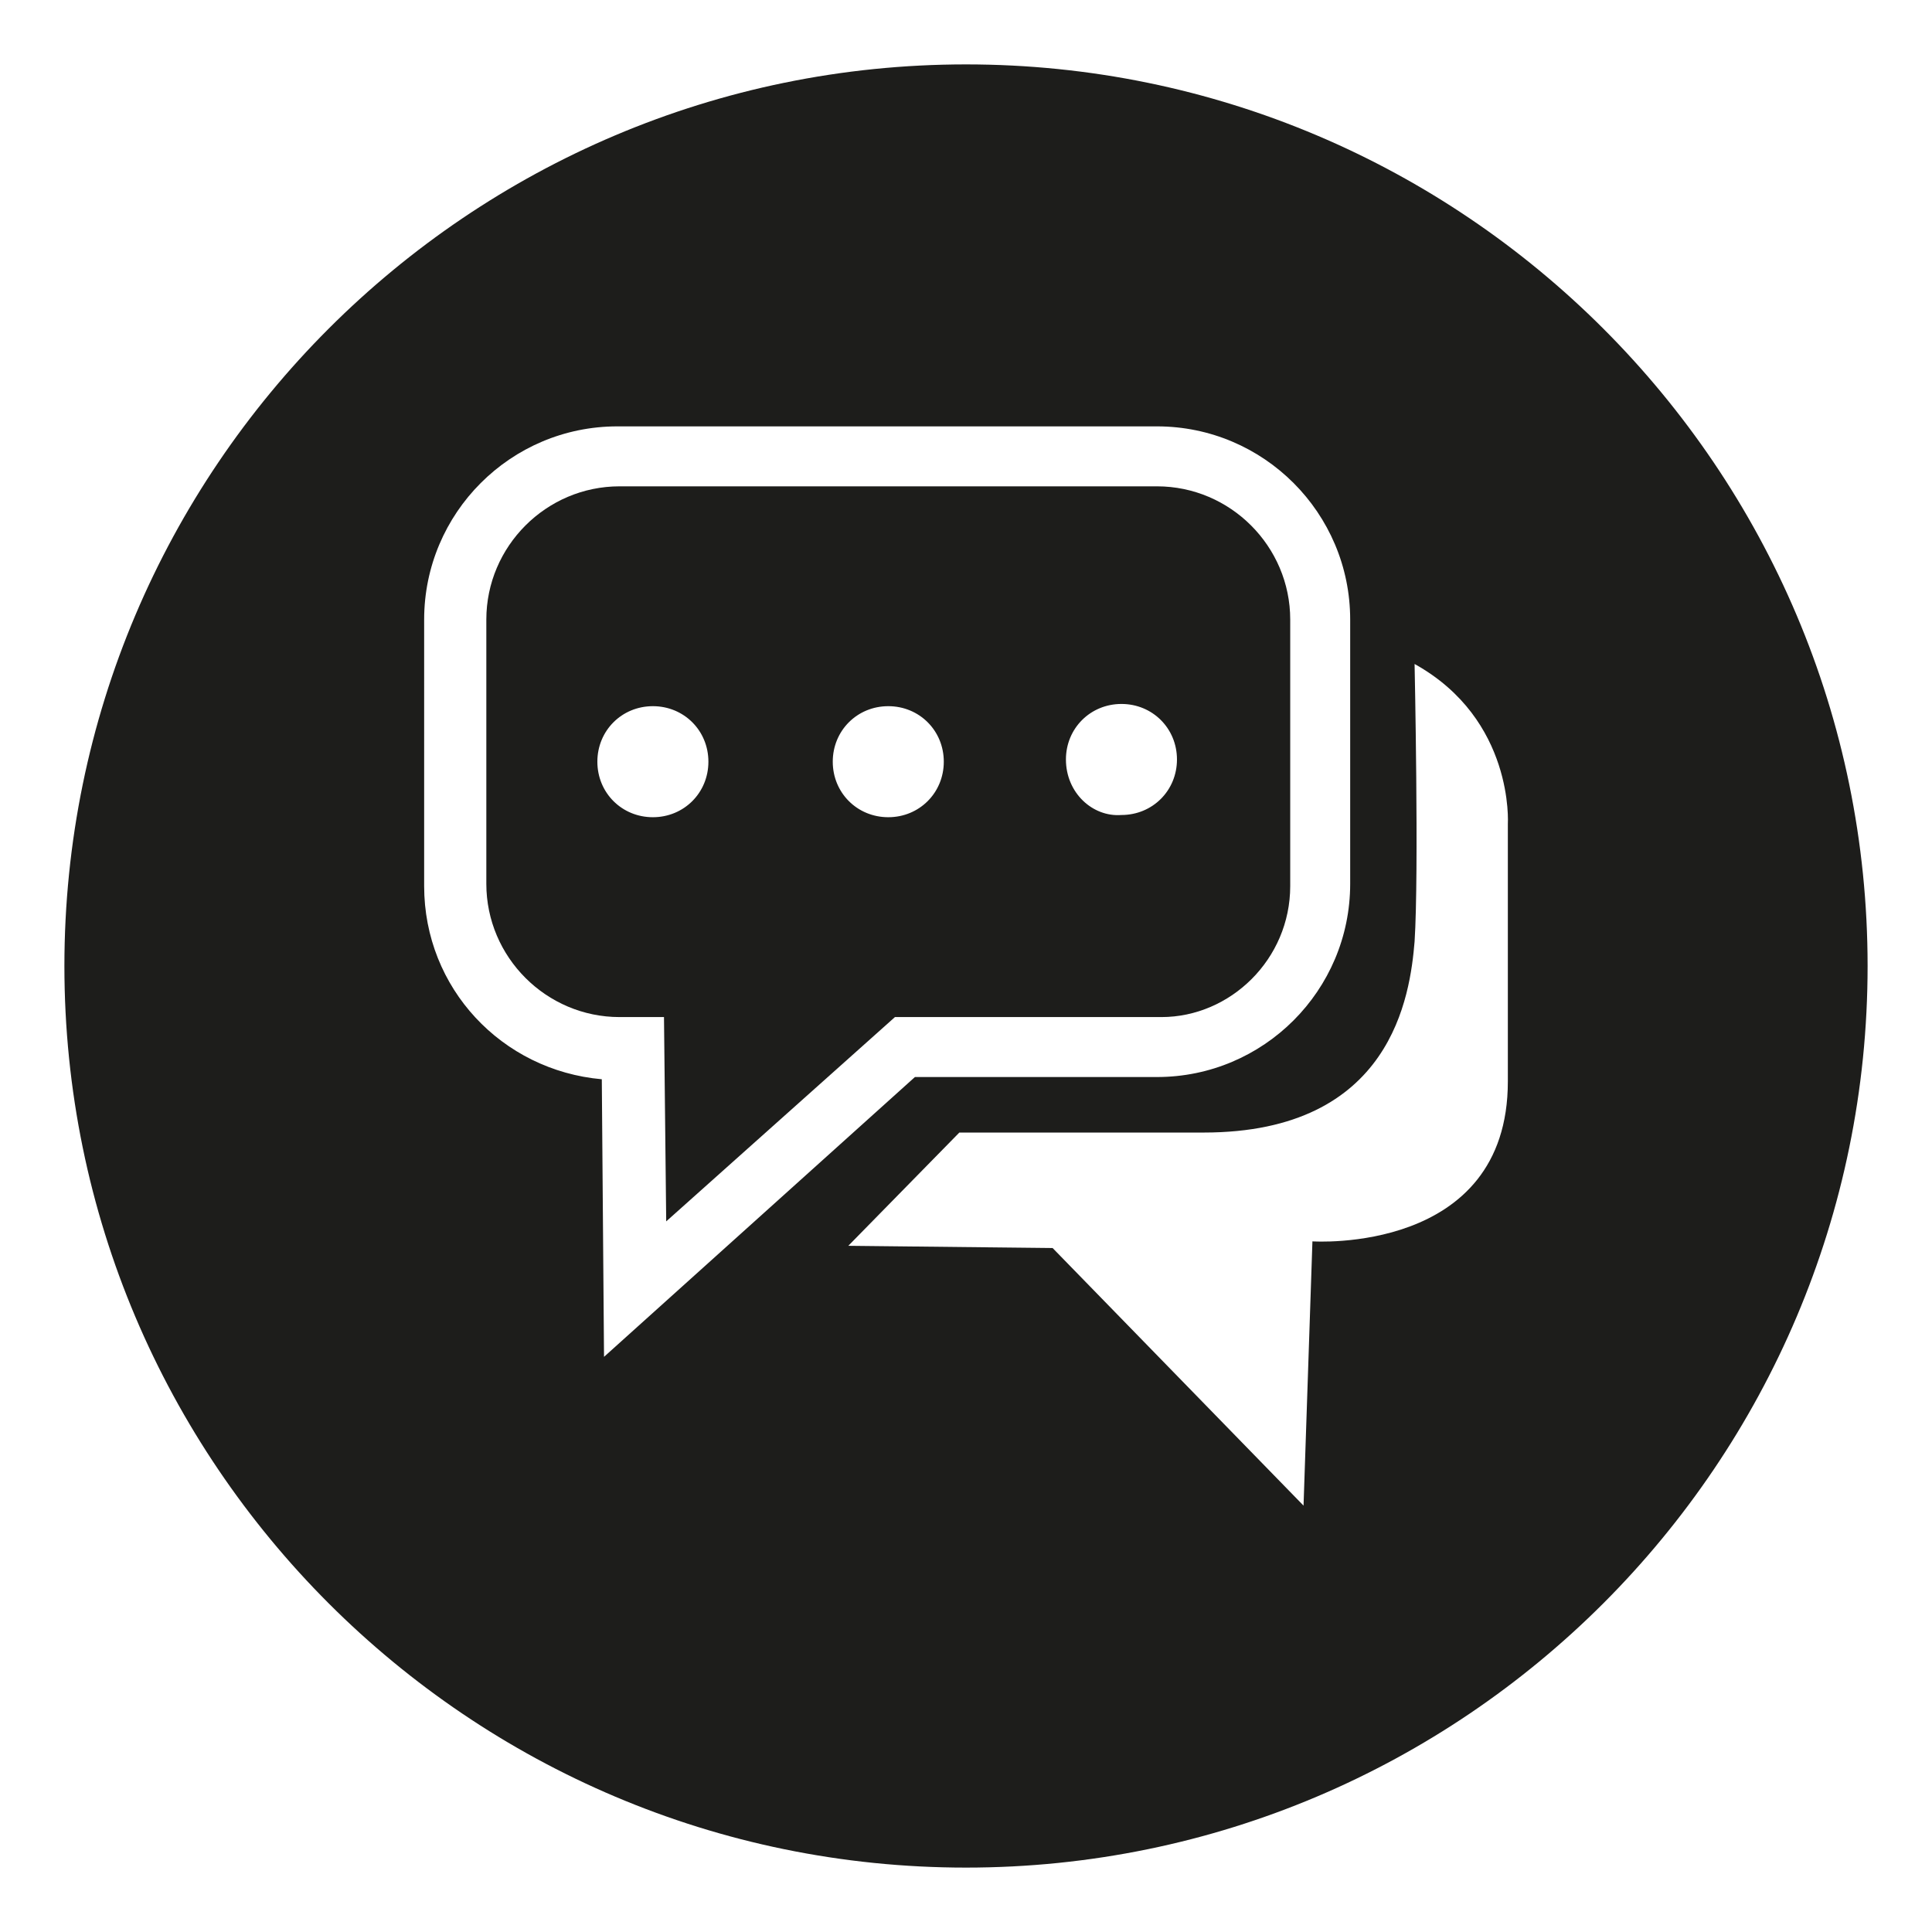 <?xml version="1.0" encoding="utf-8"?>
<!-- Generator: Adobe Illustrator 26.0.3, SVG Export Plug-In . SVG Version: 6.00 Build 0)  -->
<svg version="1.1" id="Capa_1" xmlns="http://www.w3.org/2000/svg" xmlns:xlink="http://www.w3.org/1999/xlink" x="0px" y="0px"
	 viewBox="0 0 87 87" style="enable-background:new 0 0 87 87;" xml:space="preserve">
<style type="text/css">
	.st0{fill:#1D1D1B;}
</style>
<g>
	<path class="st0" d="M43.5,2.9C21.1,2.9,2.9,21.1,2.9,43.5s18.2,40.6,40.6,40.6c22.4,0,40.6-18.2,40.6-40.6S65.9,2.9,43.5,2.9z
		 M27.1,48.6c-4.5-0.4-8-4.1-8-8.7V27.9c0-4.8,3.9-8.7,8.7-8.7h24.3c4.8,0,8.7,3.9,8.7,8.7v11.9c0,4.8-3.9,8.7-8.7,8.7H41.2
		l-14,12.6L27.1,48.6z M67.9,37.1v11.6c0,7.8-8.8,7.2-8.8,7.2l-0.4,11.9L47.4,56.2l-9.2-0.1l5-5.1h11c8.5,0,9.3-6.2,9.5-8.6
		c0.2-3.1,0-12.5,0-12.5C68.2,32.4,67.9,37.1,67.9,37.1z"/>
	<path class="st0" d="M58.1,39.9V27.9c0-3.3-2.7-6-6-6H27.9c-3.3,0-6,2.7-6,6v11.9c0,3.3,2.7,6,6,6h2l0.1,9.2l10.3-9.2h12
		C55.4,45.8,58.1,43.2,58.1,39.9z M29.4,36.8c-1.4,0-2.5-1.1-2.5-2.5c0-1.4,1.1-2.5,2.5-2.5s2.5,1.1,2.5,2.5
		C31.9,35.7,30.8,36.8,29.4,36.8z M40,36.8c-1.4,0-2.5-1.1-2.5-2.5c0-1.4,1.1-2.5,2.5-2.5c1.4,0,2.5,1.1,2.5,2.5
		C42.5,35.7,41.4,36.8,40,36.8z M48,34.2c0-1.4,1.1-2.5,2.5-2.5c1.4,0,2.5,1.1,2.5,2.5c0,1.4-1.1,2.5-2.5,2.5
		C49.2,36.8,48,35.7,48,34.2z"/>
</g>
</svg>
